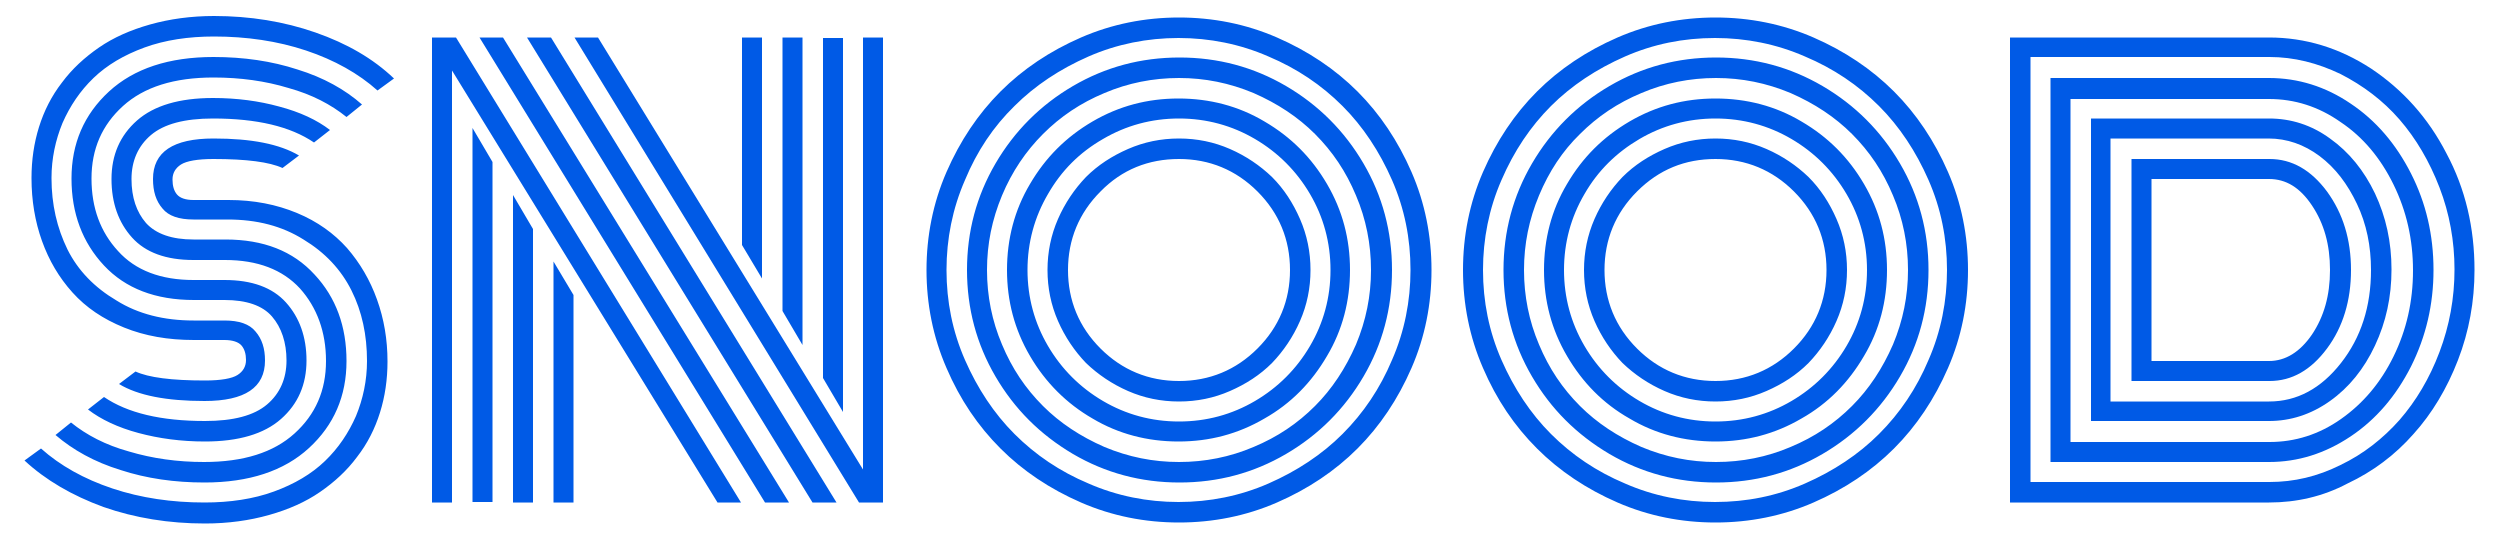 <?xml version="1.0" encoding="utf-8"?>
<!-- Generator: Adobe Illustrator 24.1.2, SVG Export Plug-In . SVG Version: 6.00 Build 0)  -->
<svg version="1.1" id="Layer_1" xmlns="http://www.w3.org/2000/svg" xmlns:xlink="http://www.w3.org/1999/xlink" x="0px" y="0px"
	 viewBox="0 0 500 108" style="enable-background:new 0 0 500 108;" xml:space="preserve">
<style type="text/css">
	.st0{fill:#005AE6;}
</style>
<g>
	<path class="st0" d="M45.5,43.9h-6.8c-2.9,0-5-0.7-6.2-2.2c-1.3-1.5-1.9-3.4-1.9-5.9c0-5.4,4-8.1,12.1-8.1c7.6,0,13.2,1.1,17.1,3.4
		l-3.3,2.5c-2.6-1.2-7.2-1.8-13.8-1.8c-3.2,0-5.4,0.4-6.5,1.1c-1.1,0.7-1.7,1.7-1.7,3c0,1.3,0.3,2.3,0.9,3c0.6,0.7,1.7,1.1,3.3,1.1
		h7c5.1,0,9.6,0.9,13.7,2.6c4.1,1.7,7.4,4.1,10,7c2.6,3,4.6,6.4,6,10.3c1.4,3.9,2.1,8,2.1,12.4c0,3.6-0.5,7-1.5,10.2
		c-1,3.2-2.5,6.2-4.6,8.9c-2,2.7-4.5,5-7.4,7c-2.9,2-6.3,3.5-10.2,4.6c-3.9,1.1-8.2,1.7-12.8,1.7c-7.2,0-14-1.1-20.3-3.3
		C14.4,99.1,9.1,96,4.9,92.1l3.3-2.4c3.8,3.4,8.6,6.1,14.3,8c5.7,1.9,11.9,2.8,18.4,2.8c5.1,0,9.8-0.7,13.9-2.2
		c4.1-1.5,7.5-3.5,10.2-6.1c2.7-2.6,4.7-5.6,6.2-9c1.4-3.4,2.2-7.1,2.2-11c0-5.2-1-9.9-3.1-14.1c-2.1-4.2-5.3-7.6-9.6-10.2
		C56.4,45.2,51.4,43.9,45.5,43.9z M38.7,64.1h6.2c2.9,0,5,0.7,6.2,2.2c1.3,1.5,1.9,3.4,1.9,5.8c0,5.4-4,8.1-12.1,8.1
		c-7.6,0-13.3-1.1-17.1-3.4l3.3-2.5c2.6,1.2,7.2,1.8,13.9,1.8c3.2,0,5.4-0.4,6.5-1.1c1.1-0.7,1.7-1.7,1.7-3c0-1.2-0.3-2.2-0.9-2.9
		c-0.6-0.7-1.8-1.1-3.4-1.1h-6.1c-5.2,0-9.8-0.8-14-2.5c-4.2-1.7-7.6-4-10.3-7c-2.7-3-4.7-6.4-6.1-10.3c-1.4-3.9-2.1-8.1-2.1-12.6
		c0-3.6,0.5-7,1.5-10.2c1-3.2,2.5-6.2,4.6-8.9c2-2.7,4.5-5,7.4-7s6.3-3.5,10.2-4.6c3.9-1.1,8.2-1.7,12.8-1.7c7.2,0,14,1.1,20.3,3.3
		c6.3,2.2,11.5,5.2,15.7,9.2l-3.3,2.4c-3.8-3.4-8.6-6.1-14.3-8c-5.7-1.9-11.9-2.8-18.4-2.8c-5.1,0-9.8,0.7-13.9,2.2
		c-4.1,1.5-7.5,3.5-10.2,6.1c-2.7,2.6-4.7,5.6-6.2,9c-1.4,3.4-2.2,7.1-2.2,11c0,5.3,1.1,10,3.2,14.3c2.1,4.2,5.4,7.6,9.8,10.2
		C27.6,62.8,32.8,64.1,38.7,64.1z M38.7,47.9h6.4c7.6,0,13.5,2.3,17.8,7c4.3,4.6,6.4,10.4,6.4,17.3c0,7-2.5,12.8-7.5,17.4
		c-5,4.6-12,6.9-20.9,6.9c-6,0-11.6-0.8-16.8-2.5c-5.2-1.6-9.5-4-13-7l3.1-2.5c3.1,2.5,6.9,4.5,11.6,5.8c4.7,1.4,9.7,2.1,15,2.1
		c7.9,0,13.9-1.9,18.1-5.7c4.2-3.8,6.3-8.6,6.3-14.5c0-5.8-1.8-10.7-5.2-14.5c-3.5-3.8-8.5-5.7-15-5.7h-6.3c-5.5,0-9.6-1.5-12.3-4.5
		c-2.7-3-4.1-6.9-4.1-11.7c0-4.8,1.7-8.7,5.1-11.7c3.4-3,8.5-4.5,15.2-4.5c4.8,0,9.2,0.6,13.2,1.7C60,22.4,63.4,24,66,26l-3.2,2.5
		c-4.7-3.2-11.4-4.8-20.2-4.8c-5.7,0-9.8,1.1-12.4,3.3c-2.6,2.2-3.9,5.2-3.9,8.8c0,3.7,1,6.6,2.9,8.8C31.2,46.8,34.4,47.9,38.7,47.9
		z M38.7,56h6.2c5.5,0,9.6,1.5,12.3,4.5c2.7,3,4.1,6.9,4.1,11.6c0,4.8-1.7,8.7-5.1,11.7c-3.4,3-8.5,4.5-15.2,4.5
		c-4.8,0-9.2-0.6-13.3-1.7c-4.1-1.1-7.5-2.7-10.1-4.7l3.2-2.5c4.7,3.2,11.4,4.8,20.2,4.8c5.7,0,9.8-1.1,12.4-3.3
		c2.6-2.2,3.9-5.2,3.9-8.8c0-3.6-1-6.6-2.9-8.8c-1.9-2.2-5.1-3.3-9.5-3.3h-6.1c-7.7,0-13.7-2.3-18-6.9c-4.3-4.6-6.5-10.4-6.5-17.4
		c0-7,2.5-12.8,7.5-17.4c5-4.6,12-6.9,20.9-6.9c6,0,11.6,0.8,16.8,2.5c5.2,1.6,9.5,4,12.9,7l-3.1,2.5c-3.1-2.5-6.9-4.5-11.6-5.8
		c-4.6-1.4-9.6-2.1-15-2.1c-7.9,0-13.9,1.9-18.1,5.7c-4.2,3.8-6.3,8.6-6.3,14.5c0,5.9,1.8,10.7,5.3,14.5C27.1,54.1,32.2,56,38.7,56z
		"/>
	<path class="st0" d="M90.4,14.1v86.4h-4v-93h4.8l57,93h-4.7L90.4,14.1z M94.5,25.6l4,6.8v68h-4V25.6z M95.9,7.5h4.7l57.2,93H153
		L95.9,7.5z M102.6,39l4,6.8v54.7h-4V39z M105.4,7.5h4.8l57.1,93h-4.8L105.4,7.5z M110.7,52.3l4,6.7v41.5h-4V52.3z M114.9,7.5h4.7
		l53,86.4V7.5h4v93h-4.8L114.9,7.5z M152.4,55.7l-4-6.7V7.5h4V55.7z M160.5,69l-4-6.8V7.5h4V69z M168.6,82.4l-4-6.8v-68h4V82.4z"/>
	<path class="st0" d="M189.3,73.6c-2.7-6.2-4-12.8-4-19.6c0-6.8,1.3-13.4,4-19.6c2.7-6.2,6.3-11.6,10.8-16.1
		c4.5-4.5,9.9-8.1,16.1-10.8c6.2-2.7,12.8-4,19.6-4c6.8,0,13.4,1.3,19.6,4c6.2,2.7,11.6,6.3,16.1,10.8c4.5,4.5,8.1,9.9,10.8,16.1
		c2.7,6.2,4,12.8,4,19.6c0,6.8-1.3,13.4-4,19.6c-2.7,6.2-6.3,11.6-10.8,16.1c-4.5,4.5-9.9,8.1-16.1,10.8c-6.2,2.7-12.8,4-19.6,4
		c-6.8,0-13.4-1.3-19.6-4c-6.2-2.7-11.6-6.3-16.1-10.8C195.6,85.2,192,79.9,189.3,73.6z M193,36c-2.5,5.7-3.7,11.8-3.7,18
		c0,6.3,1.2,12.3,3.7,18c2.5,5.7,5.8,10.7,9.9,14.8c4.2,4.2,9.1,7.5,14.8,9.9c5.7,2.5,11.8,3.7,18,3.7s12.3-1.2,18-3.7
		c5.7-2.5,10.7-5.8,14.8-9.9c4.2-4.2,7.5-9.1,9.9-14.8c2.5-5.7,3.7-11.8,3.7-18c0-6.3-1.2-12.3-3.7-18c-2.5-5.7-5.8-10.7-9.9-14.8
		c-4.2-4.2-9.1-7.5-14.8-9.9c-5.7-2.5-11.8-3.7-18-3.7s-12.3,1.2-18,3.7c-5.7,2.5-10.7,5.8-14.8,9.9C198.7,25.3,195.4,30.2,193,36z
		 M199.1,75.3c-3.8-6.5-5.7-13.6-5.7-21.3c0-7.7,1.9-14.8,5.7-21.3c3.8-6.5,9-11.7,15.5-15.5c6.5-3.8,13.6-5.7,21.3-5.7
		c7.7,0,14.8,1.9,21.3,5.7c6.5,3.8,11.7,9,15.5,15.5c3.8,6.5,5.7,13.6,5.7,21.3c0,7.7-1.9,14.8-5.7,21.3c-3.8,6.5-9,11.7-15.5,15.5
		c-6.5,3.8-13.6,5.7-21.3,5.7c-7.7,0-14.8-1.9-21.3-5.7C208,86.9,202.9,81.8,199.1,75.3z M200.4,39.1c-2,4.8-3,9.7-3,14.9
		c0,5.2,1,10.2,3,14.9c2,4.8,4.7,8.8,8.2,12.3c3.4,3.4,7.5,6.1,12.3,8.2c4.8,2,9.7,3,14.9,3c5.2,0,10.2-1,14.9-3
		c4.8-2,8.8-4.7,12.3-8.2c3.4-3.4,6.1-7.5,8.2-12.3c2-4.8,3-9.7,3-14.9c0-5.2-1-10.2-3-14.9c-2-4.8-4.7-8.8-8.2-12.3
		c-3.4-3.4-7.5-6.1-12.3-8.2c-4.8-2-9.7-3-14.9-3c-5.2,0-10.2,1-14.9,3c-4.8,2-8.8,4.7-12.3,8.2C205.2,30.2,202.4,34.3,200.4,39.1z
		 M206,71.2c-3.1-5.3-4.6-11-4.6-17.2c0-6.2,1.5-12,4.6-17.2c3.1-5.3,7.2-9.4,12.5-12.5c5.3-3.1,11-4.6,17.2-4.6
		c6.2,0,12,1.5,17.2,4.6c5.3,3.1,9.4,7.2,12.5,12.5c3.1,5.3,4.6,11,4.6,17.2c0,6.2-1.5,12-4.6,17.2c-3.1,5.3-7.2,9.5-12.5,12.5
		c-5.3,3.1-11,4.6-17.2,4.6c-6.2,0-12-1.5-17.2-4.6C213.3,80.7,209.1,76.5,206,71.2z M209.6,38.8c-2.7,4.6-4.1,9.7-4.1,15.2
		c0,5.5,1.4,10.6,4.1,15.2c2.7,4.6,6.4,8.3,11,11c4.6,2.7,9.7,4.1,15.2,4.1c5.5,0,10.6-1.4,15.2-4.1c4.6-2.7,8.3-6.4,11-11
		c2.7-4.6,4.1-9.7,4.1-15.2c0-5.5-1.4-10.6-4.1-15.2c-2.7-4.6-6.4-8.3-11-11c-4.6-2.7-9.7-4.1-15.2-4.1c-5.5,0-10.6,1.4-15.2,4.1
		C215.9,30.5,212.3,34.1,209.6,38.8z M211.6,64.2c-1.4-3.2-2.1-6.6-2.1-10.2c0-3.6,0.7-7,2.1-10.2c1.4-3.2,3.3-6,5.6-8.4
		c2.4-2.4,5.2-4.2,8.4-5.6c3.2-1.4,6.6-2.1,10.2-2.1c3.6,0,7,0.7,10.2,2.1c3.2,1.4,6,3.3,8.4,5.6c2.4,2.4,4.2,5.2,5.6,8.4
		c1.4,3.2,2.1,6.6,2.1,10.2c0,3.6-0.7,7-2.1,10.2c-1.4,3.2-3.3,6-5.6,8.4c-2.4,2.4-5.2,4.2-8.4,5.6c-3.2,1.4-6.6,2.1-10.2,2.1
		c-3.6,0-7-0.7-10.2-2.1c-3.2-1.4-6-3.3-8.4-5.6C214.9,70.2,213,67.4,211.6,64.2z M220.1,38.3c-4.3,4.3-6.5,9.6-6.5,15.7
		c0,6.1,2.2,11.4,6.5,15.7c4.3,4.3,9.6,6.5,15.7,6.5c6.1,0,11.4-2.2,15.7-6.5c4.3-4.3,6.5-9.6,6.5-15.7c0-6.1-2.2-11.4-6.5-15.7
		c-4.3-4.3-9.6-6.5-15.7-6.5C229.7,31.8,224.4,33.9,220.1,38.3z"/>
	<path class="st0" d="M296.6,73.6c-2.7-6.2-4-12.8-4-19.6c0-6.8,1.3-13.4,4-19.6c2.7-6.2,6.3-11.6,10.8-16.1
		c4.5-4.5,9.9-8.1,16.1-10.8c6.2-2.7,12.8-4,19.6-4s13.4,1.3,19.6,4c6.2,2.7,11.6,6.3,16.1,10.8c4.5,4.5,8.1,9.9,10.8,16.1
		c2.7,6.2,4,12.8,4,19.6c0,6.8-1.3,13.4-4,19.6c-2.7,6.2-6.3,11.6-10.8,16.1c-4.5,4.5-9.9,8.1-16.1,10.8c-6.2,2.7-12.8,4-19.6,4
		s-13.4-1.3-19.6-4c-6.2-2.7-11.6-6.3-16.1-10.8C302.9,85.2,299.3,79.9,296.6,73.6z M300.3,36c-2.5,5.7-3.7,11.8-3.7,18
		c0,6.3,1.2,12.3,3.7,18c2.5,5.7,5.8,10.7,9.9,14.8c4.2,4.2,9.1,7.5,14.8,9.9c5.7,2.5,11.8,3.7,18,3.7c6.3,0,12.3-1.2,18-3.7
		c5.7-2.5,10.7-5.8,14.8-9.9c4.2-4.2,7.5-9.1,9.9-14.8c2.5-5.7,3.7-11.8,3.7-18c0-6.3-1.2-12.3-3.7-18c-2.5-5.7-5.8-10.7-9.9-14.8
		c-4.2-4.2-9.1-7.5-14.8-9.9c-5.7-2.5-11.8-3.7-18-3.7c-6.3,0-12.3,1.2-18,3.7c-5.7,2.5-10.7,5.8-14.8,9.9
		C306.1,25.3,302.8,30.2,300.3,36z M306.4,75.3c-3.8-6.5-5.7-13.6-5.7-21.3c0-7.7,1.9-14.8,5.7-21.3c3.8-6.5,9-11.7,15.5-15.5
		c6.5-3.8,13.6-5.7,21.3-5.7c7.7,0,14.8,1.9,21.3,5.7c6.5,3.8,11.7,9,15.5,15.5c3.8,6.5,5.7,13.6,5.7,21.3c0,7.7-1.9,14.8-5.7,21.3
		c-3.8,6.5-9,11.7-15.5,15.5c-6.5,3.8-13.6,5.7-21.3,5.7c-7.7,0-14.8-1.9-21.3-5.7C315.3,86.9,310.2,81.8,306.4,75.3z M307.8,39.1
		c-2,4.8-3,9.7-3,14.9c0,5.2,1,10.2,3,14.9c2,4.8,4.7,8.8,8.2,12.3c3.4,3.4,7.5,6.1,12.3,8.2c4.8,2,9.7,3,14.9,3
		c5.2,0,10.2-1,14.9-3c4.8-2,8.8-4.7,12.3-8.2c3.4-3.4,6.1-7.5,8.2-12.3c2-4.8,3-9.7,3-14.9c0-5.2-1-10.2-3-14.9
		c-2-4.8-4.7-8.8-8.2-12.3c-3.4-3.4-7.5-6.1-12.3-8.2c-4.8-2-9.7-3-14.9-3c-5.2,0-10.2,1-14.9,3c-4.8,2-8.8,4.7-12.3,8.2
		C312.5,30.2,309.8,34.3,307.8,39.1z M313.4,71.2c-3.1-5.3-4.6-11-4.6-17.2c0-6.2,1.5-12,4.6-17.2c3.1-5.3,7.2-9.4,12.5-12.5
		c5.3-3.1,11-4.6,17.2-4.6c6.2,0,12,1.5,17.2,4.6c5.3,3.1,9.4,7.2,12.5,12.5c3.1,5.3,4.6,11,4.6,17.2c0,6.2-1.5,12-4.6,17.2
		c-3.1,5.3-7.2,9.5-12.5,12.5c-5.3,3.1-11,4.6-17.2,4.6c-6.2,0-12-1.5-17.2-4.6C320.6,80.7,316.5,76.5,313.4,71.2z M316.9,38.8
		c-2.7,4.6-4.1,9.7-4.1,15.2c0,5.5,1.4,10.6,4.1,15.2c2.7,4.6,6.4,8.3,11,11c4.6,2.7,9.7,4.1,15.2,4.1s10.6-1.4,15.2-4.1
		c4.6-2.7,8.3-6.4,11-11c2.7-4.6,4.1-9.7,4.1-15.2c0-5.5-1.4-10.6-4.1-15.2c-2.7-4.6-6.4-8.3-11-11c-4.6-2.7-9.7-4.1-15.2-4.1
		s-10.6,1.4-15.2,4.1C323.3,30.5,319.6,34.1,316.9,38.8z M318.9,64.2c-1.4-3.2-2.1-6.6-2.1-10.2c0-3.6,0.7-7,2.1-10.2
		c1.4-3.2,3.3-6,5.6-8.4c2.4-2.4,5.2-4.2,8.4-5.6c3.2-1.4,6.6-2.1,10.2-2.1c3.6,0,7,0.7,10.2,2.1c3.2,1.4,6,3.3,8.4,5.6
		c2.4,2.4,4.2,5.2,5.6,8.4c1.4,3.2,2.1,6.6,2.1,10.2c0,3.6-0.7,7-2.1,10.2c-1.4,3.2-3.3,6-5.6,8.4c-2.4,2.4-5.2,4.2-8.4,5.6
		c-3.2,1.4-6.6,2.1-10.2,2.1c-3.6,0-7-0.7-10.2-2.1c-3.2-1.4-6-3.3-8.4-5.6C322.2,70.2,320.3,67.4,318.9,64.2z M327.4,38.3
		c-4.3,4.3-6.5,9.6-6.5,15.7c0,6.1,2.2,11.4,6.5,15.7c4.3,4.3,9.6,6.5,15.7,6.5c6.1,0,11.4-2.2,15.7-6.5c4.3-4.3,6.5-9.6,6.5-15.7
		c0-6.1-2.2-11.4-6.5-15.7c-4.3-4.3-9.6-6.5-15.7-6.5C337,31.8,331.8,33.9,327.4,38.3z"/>
	<path class="st0" d="M453.8,100.5H402v-93h51.8c7.3,0,14.1,2.1,20.4,6.2c6.3,4.2,11.4,9.8,15.1,17c3.8,7.1,5.6,14.9,5.6,23.3
		c0,6.3-1.1,12.3-3.3,18c-2.2,5.7-5.2,10.7-8.9,14.8c-3.7,4.2-8.1,7.5-13.2,9.9C464.6,99.3,459.3,100.5,453.8,100.5z M406.1,96.4
		h47.8c4.9,0,9.6-1.1,14.2-3.4c4.6-2.2,8.5-5.3,11.8-9c3.3-3.8,6-8.3,8-13.6c2-5.3,3-10.8,3-16.5s-1-11.2-3-16.4
		c-2-5.2-4.7-9.8-8-13.6c-3.3-3.8-7.3-6.8-11.8-9.1c-4.6-2.2-9.3-3.4-14.2-3.4h-47.8V96.4z M410.1,92.4V15.6h43.7
		c5.8,0,11.3,1.7,16.3,5.1c5.1,3.4,9.1,8.1,12.1,14c3,5.9,4.5,12.3,4.5,19.3c0,6.9-1.5,13.3-4.5,19.3c-3,5.9-7,10.6-12.1,14
		c-5.1,3.4-10.5,5.1-16.3,5.1H410.1z M414.2,88.4h39.7c5.1,0,9.9-1.5,14.3-4.6c4.4-3.1,7.9-7.2,10.5-12.5c2.6-5.3,3.9-11,3.9-17.2
		c0-6.2-1.3-11.9-3.9-17.2c-2.6-5.3-6.1-9.5-10.6-12.5c-4.4-3.1-9.2-4.6-14.3-4.6h-39.7V88.4z M418.2,84.3V23.7h35.6
		c4.4,0,8.5,1.3,12.2,4c3.8,2.7,6.8,6.4,9,11c2.2,4.7,3.3,9.7,3.3,15.2c0,5.5-1.1,10.5-3.3,15.2c-2.2,4.7-5.2,8.4-9,11.1
		c-3.8,2.7-7.9,4-12.2,4H418.2z M422.2,80.3h31.6c5.6,0,10.4-2.6,14.4-7.7c4-5.1,6-11.3,6-18.6c0-4.8-0.9-9.2-2.8-13.2
		c-1.9-4-4.3-7.2-7.5-9.6c-3.1-2.3-6.5-3.5-10.2-3.5h-31.6V80.3z M426.3,76.2V31.8h27.6c4.5,0,8.3,2.2,11.5,6.5
		c3.2,4.4,4.8,9.6,4.8,15.7c0,6.1-1.6,11.4-4.8,15.7c-3.2,4.3-7,6.5-11.5,6.5H426.3z M430.3,72.2h23.5c3.3,0,6.2-1.8,8.6-5.3
		c2.4-3.6,3.6-7.8,3.6-12.9c0-5.1-1.2-9.3-3.6-12.9s-5.2-5.3-8.6-5.3h-23.5V72.2z"/>
</g>
</svg>
